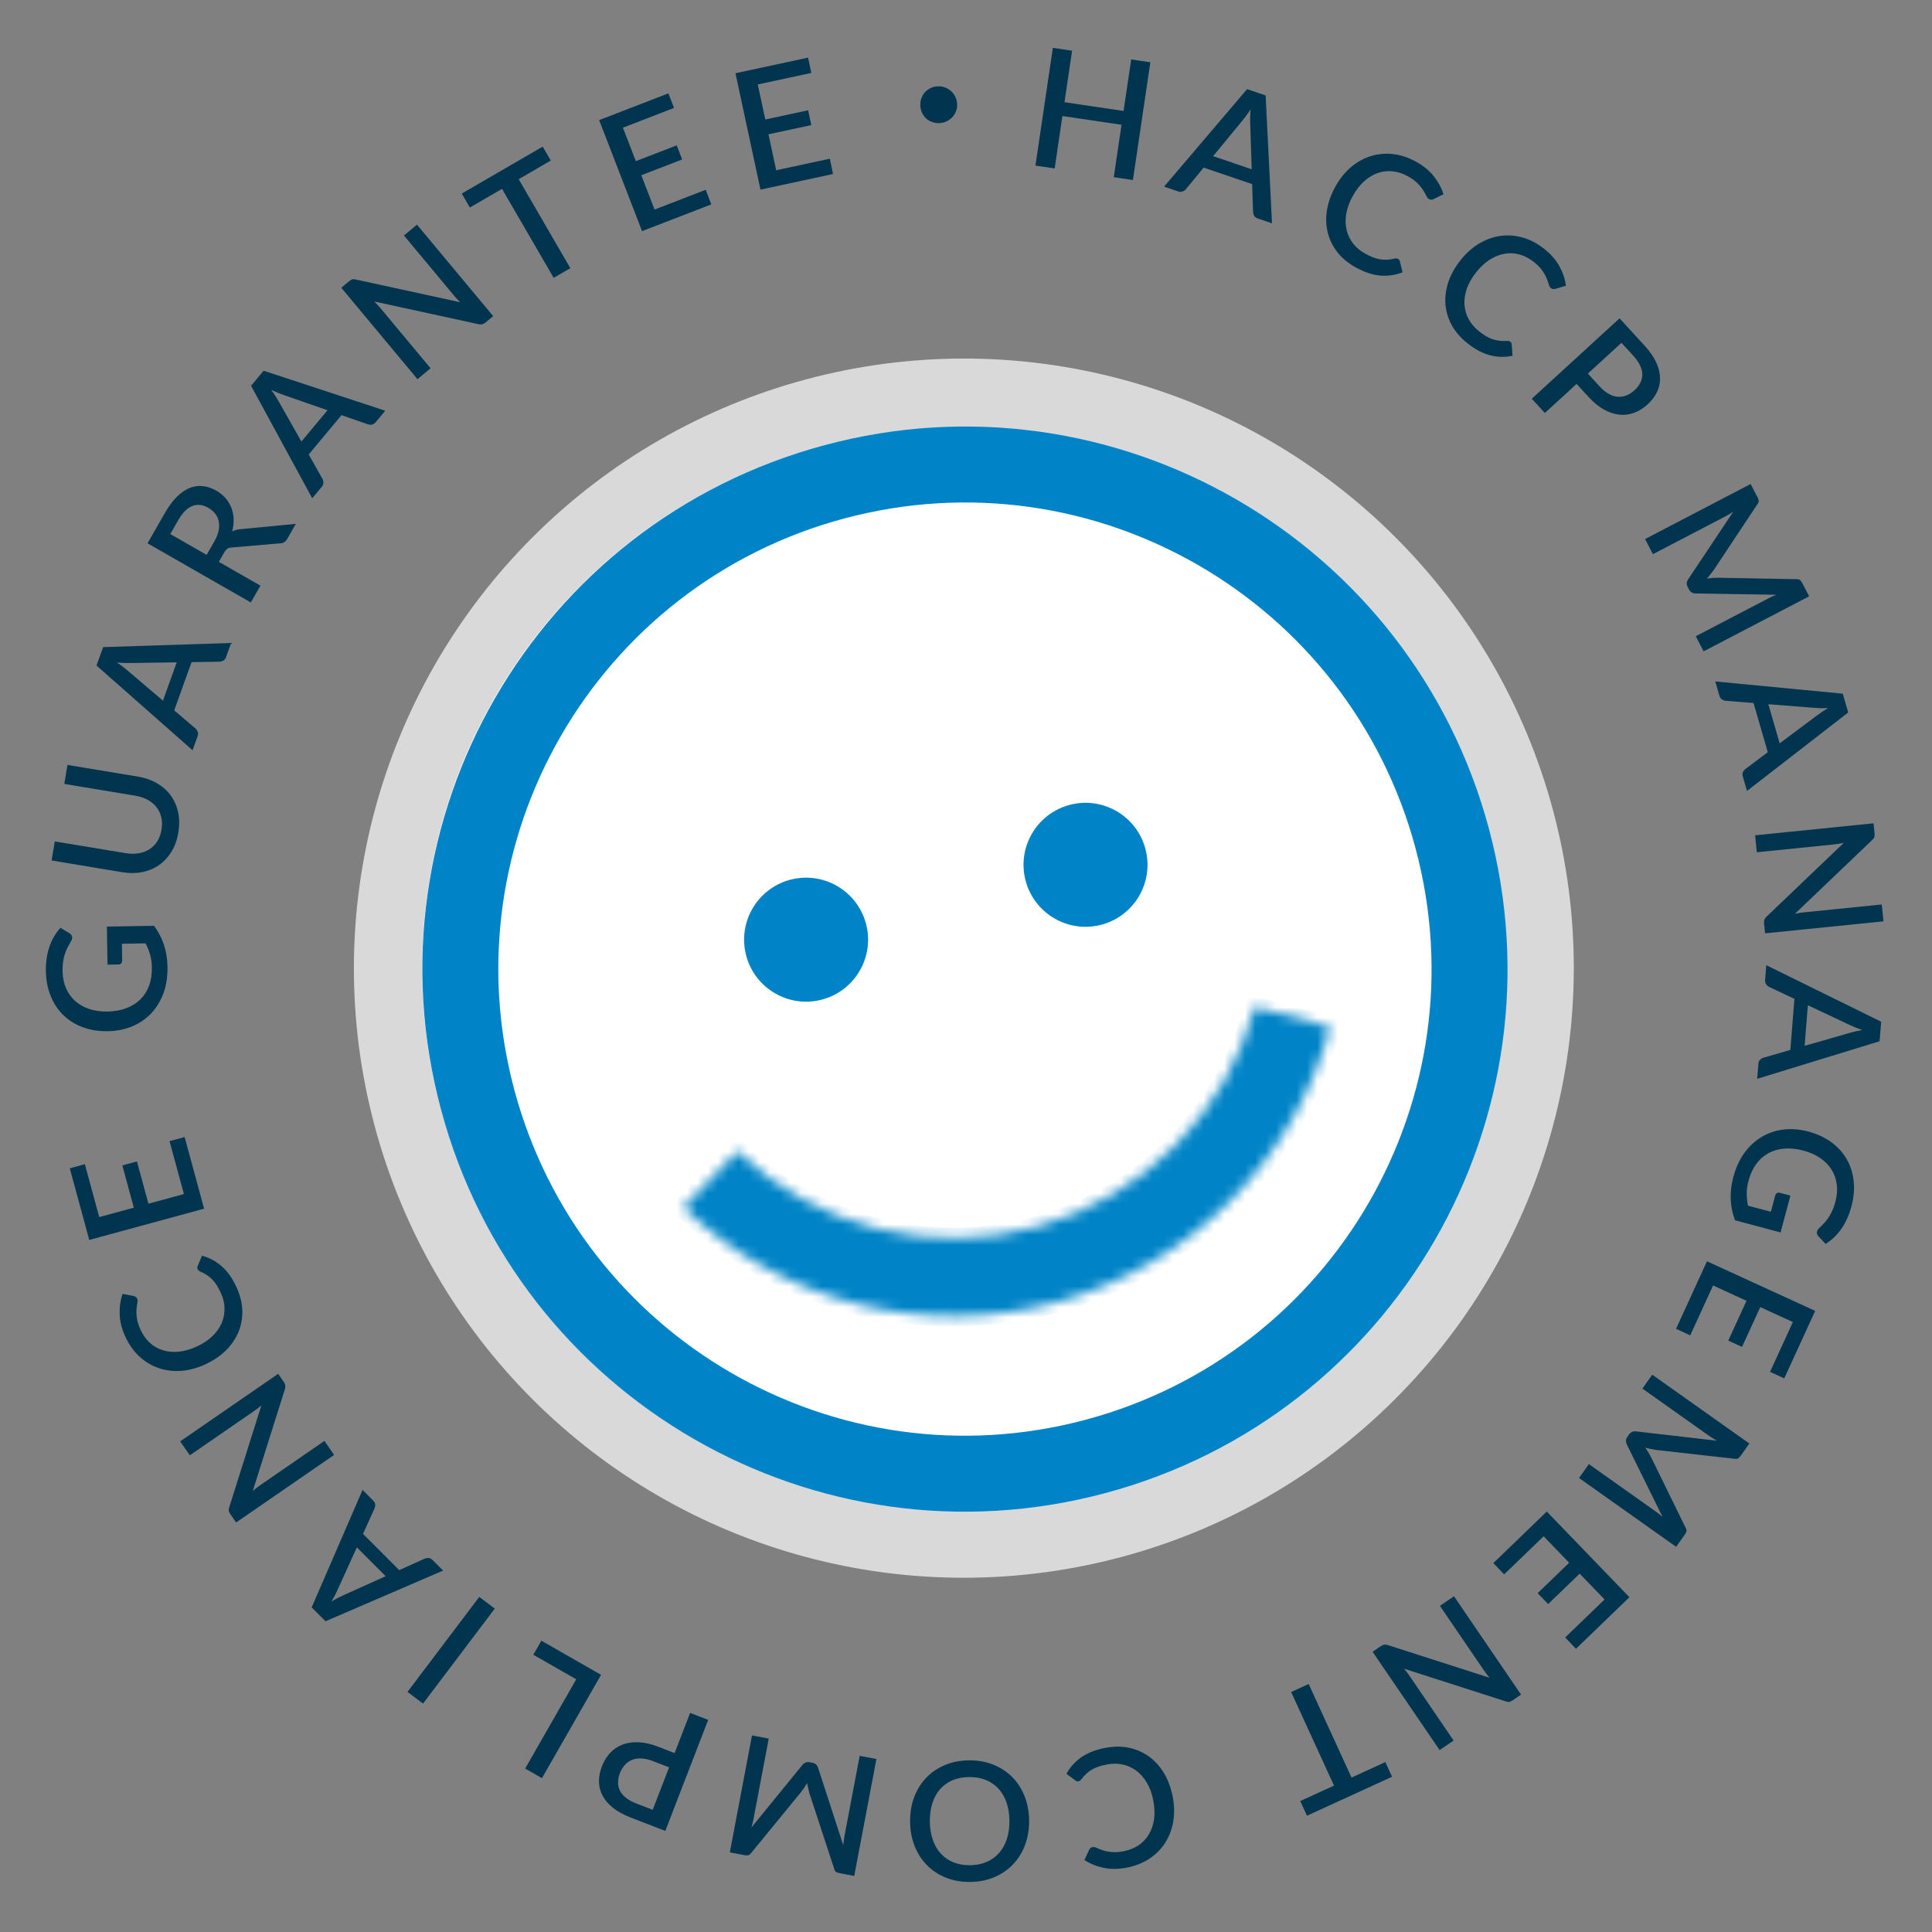 <?xml version="1.0" encoding="UTF-8"?> <svg xmlns="http://www.w3.org/2000/svg" width="187" height="187" viewBox="0 0 187 187" fill="none"><rect x="0" y="0" width="187" height="187" fill="#808080" stroke="none"/><path d="M80.321 15.363L80.631 16.843L73.607 18.352L71.188 7.089L78.211 5.58L78.529 7.058L73.343 8.172L74.073 11.567L78.218 10.676L78.525 12.108L74.38 12.998L75.128 16.479L80.321 15.363Z" fill="#00344F"></path><path d="M68.309 18.369L68.846 19.782L62.145 22.371L57.993 11.625L64.694 9.036L65.239 10.446L60.292 12.358L61.543 15.597L65.498 14.069L66.026 15.434L62.071 16.962L63.354 20.283L68.309 18.369Z" fill="#00344F"></path><path d="M53.311 15.54L50.204 17.343L55.203 25.957L53.591 26.893L48.592 18.278L45.478 20.085L44.695 18.735L52.528 14.191L53.311 15.54Z" fill="#00344F"></path><path d="M40.36 21.746L47.735 30.596L47.004 31.205C46.893 31.297 46.783 31.358 46.675 31.386C46.563 31.41 46.434 31.405 46.29 31.373L36.225 29.18C36.336 29.289 36.443 29.401 36.547 29.516C36.65 29.624 36.743 29.727 36.825 29.826L41.675 35.646L40.409 36.701L33.034 27.851L33.784 27.226C33.845 27.175 33.9 27.136 33.948 27.11C33.996 27.077 34.046 27.053 34.096 27.038C34.147 27.024 34.202 27.02 34.262 27.025C34.322 27.031 34.391 27.043 34.469 27.061L44.545 29.255C44.427 29.138 44.313 29.022 44.202 28.906C44.096 28.786 43.998 28.673 43.909 28.567L39.1 22.796L40.36 21.746Z" fill="#00344F"></path><path d="M31.7 39.709L27.453 38.23C27.122 38.12 26.721 37.955 26.25 37.736C26.405 37.942 26.542 38.14 26.662 38.33C26.777 38.516 26.877 38.683 26.963 38.831L29.173 42.737L31.7 39.709ZM37.287 39.754L36.36 40.866C36.254 40.993 36.138 41.07 36.011 41.096C35.881 41.12 35.752 41.112 35.623 41.075L33.055 40.182L29.878 43.991L31.216 46.358C31.271 46.459 31.299 46.58 31.3 46.72C31.302 46.86 31.251 46.991 31.148 47.114L30.221 48.226L24.3 37.339L25.515 35.883L37.287 39.754Z" fill="#00344F"></path><path d="M20.732 52.428C20.944 52.058 21.086 51.709 21.157 51.381C21.224 51.05 21.229 50.746 21.173 50.468C21.117 50.19 21.004 49.941 20.835 49.722C20.662 49.499 20.438 49.31 20.165 49.153C19.619 48.84 19.099 48.782 18.605 48.979C18.112 49.176 17.655 49.639 17.237 50.371L16.481 51.69L20.001 53.706L20.732 52.428ZM28.634 50.704L27.803 52.155C27.639 52.442 27.409 52.587 27.112 52.589L22.41 52.993C22.249 53.005 22.116 53.043 22.012 53.106C21.909 53.17 21.804 53.294 21.698 53.479L21.181 54.382L25.207 56.688L24.276 58.312L14.28 52.586L15.966 49.643C16.343 48.986 16.733 48.46 17.138 48.065C17.545 47.665 17.961 47.384 18.386 47.221C18.806 47.056 19.231 47.002 19.66 47.057C20.092 47.108 20.521 47.255 20.947 47.499C21.294 47.698 21.587 47.937 21.827 48.215C22.07 48.489 22.256 48.796 22.388 49.136C22.522 49.471 22.597 49.833 22.613 50.224C22.629 50.614 22.583 51.021 22.476 51.445C22.71 51.315 22.977 51.24 23.277 51.221L28.634 50.704Z" fill="#00344F"></path><path d="M17.106 64.108L12.61 64.175C12.26 64.185 11.827 64.168 11.31 64.124C11.526 64.264 11.723 64.403 11.9 64.54C12.073 64.676 12.224 64.798 12.355 64.907L15.771 67.819L17.106 64.108ZM22.37 62.235L21.88 63.598C21.824 63.753 21.741 63.865 21.632 63.933C21.517 64 21.393 64.037 21.26 64.046L18.541 64.089L16.862 68.756L18.931 70.52C19.017 70.596 19.085 70.7 19.134 70.831C19.183 70.962 19.181 71.103 19.127 71.254L18.637 72.616L9.342 64.419L9.984 62.635L22.37 62.235Z" fill="#00344F"></path><path d="M15.636 80.3C15.708 79.863 15.699 79.462 15.609 79.095C15.519 78.723 15.362 78.397 15.138 78.117C14.915 77.831 14.63 77.595 14.283 77.407C13.93 77.219 13.528 77.088 13.075 77.013L6.225 75.876L6.53 74.038L13.38 75.174C14.048 75.284 14.649 75.495 15.181 75.805C15.714 76.109 16.156 76.496 16.505 76.965C16.849 77.433 17.092 77.973 17.234 78.586C17.371 79.193 17.38 79.854 17.262 80.569C17.143 81.285 16.921 81.91 16.594 82.445C16.263 82.974 15.859 83.405 15.382 83.737C14.9 84.067 14.357 84.294 13.753 84.415C13.15 84.531 12.514 84.534 11.846 84.423L4.996 83.287L5.302 81.441L12.145 82.575C12.597 82.65 13.021 82.656 13.415 82.591C13.804 82.526 14.153 82.397 14.46 82.205C14.763 82.012 15.016 81.757 15.22 81.439C15.425 81.116 15.563 80.736 15.636 80.3Z" fill="#00344F"></path><path d="M10.347 89.683L14.906 89.607C15.752 90.74 16.187 92.066 16.212 93.586C16.228 94.519 16.098 95.367 15.822 96.129C15.542 96.886 15.147 97.535 14.639 98.077C14.125 98.619 13.51 99.04 12.795 99.34C12.08 99.639 11.291 99.796 10.427 99.811C9.557 99.825 8.761 99.7 8.036 99.434C7.306 99.169 6.678 98.782 6.153 98.273C5.622 97.765 5.209 97.147 4.914 96.421C4.614 95.696 4.456 94.877 4.441 93.965C4.433 93.501 4.464 93.071 4.532 92.675C4.595 92.274 4.687 91.902 4.809 91.559C4.932 91.215 5.081 90.898 5.258 90.607C5.434 90.316 5.632 90.049 5.852 89.805L6.717 90.327C6.852 90.41 6.936 90.518 6.971 90.651C7.005 90.783 6.975 90.928 6.882 91.084C6.794 91.24 6.7 91.407 6.602 91.585C6.504 91.757 6.413 91.956 6.332 92.181C6.245 92.407 6.177 92.667 6.129 92.961C6.075 93.255 6.051 93.602 6.058 94.002C6.068 94.61 6.178 95.158 6.389 95.645C6.595 96.127 6.887 96.538 7.266 96.879C7.639 97.219 8.092 97.478 8.623 97.656C9.154 97.834 9.745 97.918 10.395 97.907C11.083 97.896 11.697 97.787 12.238 97.58C12.773 97.374 13.227 97.087 13.6 96.718C13.967 96.349 14.245 95.907 14.434 95.392C14.623 94.871 14.712 94.294 14.701 93.659C14.694 93.184 14.636 92.764 14.529 92.398C14.421 92.026 14.274 91.663 14.086 91.309L11.799 91.347L11.825 92.955C11.827 93.077 11.797 93.174 11.734 93.244C11.666 93.315 11.579 93.351 11.472 93.353L10.408 93.37L10.347 89.683Z" fill="#00344F"></path><path d="M16.409 110.448L17.87 110.058L19.755 116.991L8.639 120.014L6.754 113.082L8.213 112.685L9.604 117.803L12.955 116.892L11.842 112.8L13.255 112.416L14.367 116.508L17.803 115.573L16.409 110.448Z" fill="#00344F"></path><path d="M19.128 122.843C19.086 122.751 19.086 122.654 19.128 122.553L19.553 121.541C20.263 121.732 20.9 122.075 21.465 122.567C22.025 123.061 22.503 123.741 22.897 124.604C23.247 125.37 23.433 126.124 23.455 126.865C23.47 127.603 23.342 128.297 23.07 128.949C22.795 129.603 22.384 130.198 21.837 130.735C21.289 131.267 20.622 131.713 19.836 132.072C19.05 132.431 18.273 132.636 17.505 132.688C16.73 132.737 16.004 132.644 15.328 132.408C14.644 132.169 14.027 131.794 13.477 131.283C12.925 130.767 12.474 130.129 12.126 129.367C11.781 128.61 11.6 127.887 11.583 127.197C11.56 126.504 11.654 125.851 11.867 125.238L12.916 125.435C12.987 125.45 13.054 125.475 13.117 125.511C13.18 125.546 13.233 125.61 13.275 125.702C13.319 125.799 13.327 125.931 13.297 126.097C13.26 126.26 13.233 126.463 13.215 126.706C13.19 126.946 13.2 127.232 13.246 127.563C13.284 127.891 13.402 128.271 13.6 128.703C13.828 129.202 14.125 129.621 14.49 129.958C14.855 130.296 15.274 130.538 15.746 130.686C16.218 130.834 16.733 130.883 17.291 130.833C17.847 130.779 18.43 130.612 19.041 130.333C19.657 130.051 20.168 129.712 20.573 129.316C20.974 128.922 21.271 128.496 21.466 128.037C21.657 127.581 21.745 127.107 21.731 126.614C21.717 126.122 21.602 125.639 21.385 125.163C21.252 124.872 21.119 124.619 20.985 124.405C20.845 124.187 20.696 123.997 20.54 123.834C20.378 123.673 20.206 123.532 20.021 123.411C19.835 123.285 19.625 123.173 19.392 123.074C19.261 123.017 19.173 122.94 19.128 122.843Z" fill="#00344F"></path><path d="M17.441 139.511L26.925 132.973L27.465 133.756C27.547 133.875 27.597 133.99 27.615 134.1C27.629 134.214 27.613 134.341 27.568 134.483L24.468 144.306C24.586 144.205 24.707 144.108 24.832 144.016C24.948 143.923 25.06 143.84 25.165 143.767L31.402 139.467L32.338 140.824L22.853 147.362L22.299 146.559C22.254 146.493 22.221 146.435 22.199 146.385C22.17 146.334 22.151 146.282 22.141 146.231C22.131 146.179 22.132 146.124 22.143 146.064C22.154 146.005 22.172 145.937 22.198 145.861L25.3 136.027C25.172 136.134 25.046 136.237 24.921 136.337C24.792 136.432 24.67 136.519 24.556 136.598L18.372 140.862L17.441 139.511Z" fill="#00344F"></path><path d="M34.54 149.77L32.68 153.864C32.541 154.185 32.34 154.569 32.08 155.018C32.298 154.882 32.508 154.763 32.708 154.662C32.904 154.564 33.08 154.479 33.234 154.408L37.326 152.562L34.54 149.77ZM35.093 144.21L36.116 145.235C36.233 145.352 36.299 145.475 36.314 145.603C36.325 145.735 36.306 145.863 36.257 145.988L35.135 148.464L38.639 151.975L41.117 150.857C41.223 150.812 41.346 150.795 41.485 150.806C41.625 150.818 41.751 150.88 41.864 150.993L42.887 152.018L31.507 156.923L30.167 155.582L35.093 144.21Z" fill="#00344F"></path><path d="M46.389 154.566L47.889 155.7L40.944 164.891L39.444 163.758L46.389 154.566Z" fill="#00344F"></path><path d="M51.621 160.165L52.4 158.804L58.177 162.109L52.457 172.108L50.832 171.179L55.774 162.54L51.621 160.165Z" fill="#00344F"></path><path d="M63.167 170.447C62.779 170.297 62.419 170.215 62.087 170.201C61.75 170.186 61.45 170.23 61.187 170.334C60.916 170.441 60.682 170.605 60.482 170.825C60.283 171.046 60.122 171.315 59.999 171.633C59.878 171.947 59.819 172.247 59.823 172.534C59.821 172.82 59.884 173.087 60.011 173.336C60.137 173.585 60.333 173.812 60.597 174.017C60.854 174.225 61.181 174.405 61.579 174.559L63.176 175.175L64.764 171.063L63.167 170.447ZM61.052 175.925C60.351 175.654 59.775 175.337 59.326 174.975C58.872 174.612 58.536 174.216 58.318 173.789C58.093 173.365 57.979 172.912 57.976 172.431C57.971 171.954 58.066 171.465 58.26 170.962C58.458 170.45 58.726 170.013 59.066 169.652C59.403 169.297 59.803 169.031 60.265 168.855C60.726 168.684 61.246 168.61 61.826 168.634C62.398 168.661 63.023 168.805 63.7 169.066L65.297 169.683L66.798 165.794L68.544 166.468L64.396 177.215L61.052 175.925Z" fill="#00344F"></path><path d="M70.641 179.291L72.788 167.973L74.407 168.28L72.936 176.038C72.912 176.163 72.883 176.299 72.85 176.445C72.811 176.595 72.769 176.744 72.725 176.893L77.638 170.863C77.832 170.612 78.076 170.514 78.369 170.57L78.629 170.619C78.927 170.676 79.119 170.856 79.202 171.16L81.619 178.596C81.632 178.441 81.651 178.287 81.674 178.134C81.692 177.98 81.714 177.838 81.739 177.707L83.21 169.949L84.829 170.256L82.683 181.574L81.307 181.313C81.145 181.283 81.022 181.243 80.939 181.195C80.855 181.152 80.79 181.05 80.745 180.889L78.361 173.622C78.311 173.455 78.267 173.284 78.23 173.109C78.186 172.937 78.152 172.763 78.126 172.584C78.031 172.74 77.934 172.892 77.836 173.042C77.73 173.196 77.624 173.341 77.517 173.478L72.696 179.363C72.595 179.496 72.497 179.567 72.403 179.576C72.308 179.591 72.179 179.583 72.017 179.552L70.641 179.291Z" fill="#00344F"></path><path d="M88.088 176.331C88.078 175.478 88.208 174.69 88.477 173.967C88.746 173.244 89.131 172.618 89.632 172.09C90.127 171.567 90.728 171.154 91.434 170.853C92.134 170.552 92.917 170.396 93.781 170.386C94.639 170.377 95.425 170.514 96.137 170.8C96.845 171.085 97.455 171.483 97.967 171.995C98.48 172.512 98.879 173.129 99.164 173.845C99.45 174.562 99.597 175.347 99.607 176.2C99.617 177.054 99.487 177.842 99.218 178.565C98.949 179.288 98.564 179.914 98.063 180.442C97.562 180.971 96.962 181.386 96.261 181.687C95.555 181.988 94.773 182.144 93.914 182.154C93.05 182.163 92.265 182.026 91.558 181.74C90.845 181.455 90.235 181.054 89.728 180.537C89.215 180.02 88.816 179.403 88.531 178.687C88.245 177.97 88.097 177.185 88.088 176.331ZM90 176.31C90.007 176.971 90.105 177.565 90.292 178.09C90.474 178.616 90.735 179.062 91.075 179.426C91.41 179.79 91.816 180.068 92.293 180.26C92.77 180.452 93.304 180.544 93.896 180.538C94.483 180.531 95.012 180.426 95.485 180.224C95.957 180.021 96.359 179.734 96.691 179.362C97.023 178.99 97.276 178.539 97.451 178.009C97.627 177.479 97.711 176.883 97.703 176.222C97.696 175.555 97.598 174.959 97.411 174.433C97.224 173.907 96.96 173.462 96.62 173.098C96.279 172.739 95.871 172.464 95.394 172.272C94.917 172.086 94.386 171.996 93.799 172.002C93.207 172.009 92.675 172.111 92.202 172.308C91.73 172.511 91.331 172.796 91.004 173.162C90.672 173.534 90.421 173.985 90.251 174.515C90.076 175.045 89.992 175.643 90 176.31Z" fill="#00344F"></path><path d="M104.383 172.412C104.283 172.431 104.189 172.408 104.101 172.343L103.22 171.687C103.577 171.045 104.062 170.508 104.675 170.078C105.29 169.653 106.063 169.352 106.996 169.176C107.824 169.02 108.601 169.02 109.325 169.177C110.045 169.34 110.688 169.631 111.256 170.05C111.825 170.475 112.304 171.017 112.694 171.676C113.079 172.336 113.352 173.09 113.512 173.94C113.672 174.789 113.685 175.592 113.551 176.35C113.413 177.114 113.148 177.796 112.756 178.397C112.361 179.003 111.849 179.512 111.221 179.924C110.588 180.336 109.859 180.62 109.037 180.775C108.219 180.929 107.473 180.931 106.799 180.782C106.121 180.638 105.51 180.39 104.965 180.037L105.409 179.065C105.44 179 105.481 178.941 105.53 178.888C105.58 178.835 105.655 178.799 105.754 178.781C105.859 178.761 105.989 178.785 106.143 178.854C106.292 178.929 106.483 179.004 106.714 179.08C106.942 179.162 107.221 179.22 107.553 179.255C107.881 179.297 108.279 179.273 108.745 179.185C109.285 179.084 109.762 178.896 110.178 178.622C110.593 178.349 110.929 178 111.185 177.577C111.442 177.155 111.613 176.666 111.699 176.113C111.779 175.561 111.757 174.954 111.633 174.294C111.507 173.628 111.301 173.051 111.013 172.563C110.727 172.079 110.384 171.688 109.986 171.389C109.589 171.094 109.149 170.895 108.668 170.79C108.187 170.686 107.69 170.682 107.176 170.779C106.862 170.838 106.584 170.906 106.344 170.984C106.099 171.068 105.879 171.167 105.683 171.28C105.489 171.398 105.31 171.532 105.149 171.682C104.982 171.833 104.822 172.009 104.67 172.212C104.583 172.326 104.488 172.393 104.383 172.412Z" fill="#00344F"></path><path d="M125.855 174.325L129.12 172.829L124.973 163.773L126.668 162.997L130.815 172.053L134.088 170.554L134.738 171.973L126.504 175.743L125.855 174.325Z" fill="#00344F"></path><path d="M139.343 169.393L132.853 159.875L133.64 159.338C133.759 159.257 133.874 159.208 133.985 159.19C134.098 159.177 134.226 159.194 134.367 159.24L144.174 162.391C144.074 162.272 143.978 162.15 143.886 162.025C143.793 161.908 143.711 161.796 143.639 161.69L139.371 155.431L140.732 154.503L147.222 164.021L146.416 164.571C146.349 164.616 146.291 164.649 146.241 164.67C146.19 164.699 146.138 164.718 146.087 164.727C146.035 164.737 145.979 164.736 145.92 164.724C145.861 164.713 145.793 164.695 145.718 164.669L135.899 161.516C136.006 161.643 136.108 161.77 136.207 161.897C136.302 162.026 136.388 162.148 136.466 162.262L140.698 168.469L139.343 169.393Z" fill="#00344F"></path><path d="M145.587 152.386L144.543 151.292L149.714 146.305L157.712 154.596L152.541 159.584L151.492 158.495L155.309 154.813L152.899 152.314L149.847 155.258L148.83 154.204L151.882 151.26L149.411 148.698L145.587 152.386Z" fill="#00344F"></path><path d="M162.235 149.718L152.836 143.057L153.789 141.713L160.231 146.278C160.335 146.352 160.447 146.435 160.566 146.525C160.686 146.624 160.804 146.724 160.921 146.826L157.482 139.849C157.335 139.568 157.348 139.306 157.52 139.062L157.673 138.847C157.849 138.599 158.092 138.5 158.403 138.55L166.171 139.447C166.035 139.371 165.903 139.29 165.773 139.205C165.641 139.124 165.521 139.045 165.412 138.968L158.97 134.402L159.923 133.058L169.321 139.719L168.512 140.861C168.416 140.996 168.329 141.091 168.251 141.147C168.177 141.205 168.057 141.222 167.892 141.196L160.292 140.34C160.119 140.316 159.946 140.284 159.771 140.245C159.597 140.214 159.423 140.173 159.25 140.122C159.352 140.273 159.451 140.424 159.546 140.576C159.642 140.736 159.73 140.893 159.81 141.048L163.155 147.88C163.234 148.027 163.258 148.146 163.227 148.235C163.201 148.328 163.14 148.441 163.044 148.576L162.235 149.718Z" fill="#00344F"></path><path d="M163.598 129.251L162.227 128.614L165.22 122.083L175.692 126.882L172.7 133.413L171.325 132.783L173.535 127.962L170.378 126.515L168.612 130.37L167.281 129.76L169.047 125.905L165.811 124.422L163.598 129.251Z" fill="#00344F"></path><path d="M172.344 119.288L167.938 118.113C167.434 116.792 167.379 115.397 167.771 113.928C168.011 113.027 168.368 112.247 168.842 111.589C169.319 110.938 169.876 110.422 170.514 110.04C171.156 109.66 171.862 109.423 172.632 109.33C173.402 109.238 174.204 109.303 175.039 109.525C175.879 109.749 176.611 110.088 177.235 110.542C177.865 110.997 178.363 111.541 178.729 112.174C179.101 112.809 179.329 113.515 179.414 114.294C179.504 115.074 179.431 115.905 179.196 116.786C179.076 117.235 178.93 117.64 178.756 118.002C178.586 118.37 178.395 118.703 178.183 119C177.972 119.297 177.741 119.561 177.492 119.792C177.242 120.024 176.978 120.227 176.7 120.401L176.011 119.662C175.904 119.546 175.853 119.419 175.856 119.282C175.859 119.144 175.927 119.014 176.06 118.889C176.188 118.763 176.323 118.628 176.466 118.484C176.608 118.345 176.749 118.178 176.889 117.984C177.035 117.791 177.171 117.56 177.298 117.29C177.43 117.022 177.548 116.694 177.651 116.308C177.808 115.72 177.852 115.163 177.782 114.637C177.717 114.117 177.548 113.642 177.277 113.211C177.011 112.781 176.647 112.408 176.185 112.091C175.723 111.775 175.177 111.533 174.548 111.365C173.884 111.188 173.263 111.124 172.687 111.175C172.115 111.226 171.6 111.379 171.141 111.631C170.686 111.886 170.298 112.235 169.975 112.678C169.651 113.127 169.407 113.659 169.244 114.272C169.122 114.73 169.062 115.151 169.065 115.532C169.067 115.919 169.109 116.309 169.192 116.701L171.403 117.29L171.817 115.737C171.849 115.618 171.905 115.534 171.984 115.483C172.069 115.434 172.163 115.423 172.266 115.451L173.294 115.725L172.344 119.288Z" fill="#00344F"></path><path d="M174.669 101.229L178.99 99.986C179.325 99.884 179.747 99.787 180.257 99.694C180.012 99.616 179.786 99.533 179.579 99.447C179.377 99.362 179.199 99.283 179.044 99.212L174.984 97.298L174.669 101.229ZM170.08 104.418L170.196 102.974C170.209 102.809 170.259 102.68 170.347 102.585C170.44 102.491 170.55 102.422 170.677 102.379L173.289 101.625L173.685 96.68L171.225 95.521C171.123 95.469 171.03 95.387 170.948 95.274C170.866 95.16 170.832 95.024 170.845 94.864L170.96 93.421L182.079 98.893L181.928 100.783L170.08 104.418Z" fill="#00344F"></path><path d="M182.302 89.176L170.841 90.338L170.745 89.391C170.73 89.248 170.742 89.123 170.779 89.017C170.822 88.911 170.897 88.807 171.005 88.705L178.453 81.59C178.301 81.621 178.148 81.647 177.995 81.668C177.847 81.694 177.71 81.713 177.582 81.726L170.045 82.49L169.879 80.851L181.34 79.689L181.438 80.66C181.447 80.739 181.448 80.806 181.443 80.86C181.443 80.919 181.435 80.974 181.419 81.023C181.403 81.073 181.375 81.122 181.337 81.168C181.299 81.215 181.251 81.266 181.192 81.32L173.736 88.444C173.899 88.412 174.06 88.382 174.218 88.355C174.377 88.334 174.525 88.316 174.663 88.302L182.137 87.544L182.302 89.176Z" fill="#00344F"></path><path d="M172.257 71.949L175.858 69.257C176.135 69.043 176.496 68.803 176.94 68.535C176.683 68.549 176.443 68.552 176.218 68.545C175.999 68.536 175.805 68.526 175.635 68.514L171.16 68.161L172.257 71.949ZM169.094 76.555L168.691 75.164C168.645 75.005 168.646 74.866 168.695 74.747C168.748 74.626 168.827 74.522 168.93 74.437L171.106 72.807L169.726 68.043L167.016 67.829C166.901 67.817 166.786 67.773 166.669 67.696C166.552 67.618 166.472 67.503 166.427 67.349L166.024 65.959L178.36 67.141L178.888 68.962L169.094 76.555Z" fill="#00344F"></path><path d="M175.11 57.717L164.896 63.043L164.134 61.582L171.135 57.931C171.249 57.872 171.373 57.81 171.508 57.746C171.65 57.684 171.793 57.624 171.938 57.567L164.16 57.445C163.843 57.448 163.615 57.317 163.477 57.052L163.355 56.818C163.214 56.549 163.237 56.287 163.424 56.033L167.764 49.529C167.635 49.615 167.502 49.696 167.368 49.772C167.236 49.853 167.11 49.925 166.992 49.986L159.991 53.637L159.229 52.176L169.443 46.849L170.091 48.091C170.167 48.237 170.212 48.358 170.226 48.453C170.244 48.546 170.204 48.66 170.106 48.795L165.878 55.169C165.778 55.311 165.671 55.451 165.556 55.589C165.449 55.73 165.333 55.865 165.209 55.996C165.39 55.974 165.57 55.955 165.748 55.94C165.934 55.928 166.114 55.921 166.288 55.92L173.894 56.059C174.061 56.056 174.177 56.089 174.243 56.157C174.313 56.222 174.387 56.329 174.463 56.475L175.11 57.717Z" fill="#00344F"></path><path d="M154.848 37.421C155.129 37.728 155.415 37.961 155.707 38.121C156.002 38.285 156.29 38.379 156.572 38.402C156.862 38.426 157.145 38.384 157.421 38.275C157.698 38.167 157.962 37.997 158.214 37.766C158.461 37.539 158.647 37.297 158.772 37.038C158.9 36.783 158.963 36.516 158.96 36.236C158.957 35.957 158.883 35.667 158.738 35.366C158.6 35.065 158.387 34.758 158.098 34.443L156.942 33.181L153.692 36.159L154.848 37.421ZM159.178 33.454C159.686 34.009 160.061 34.548 160.302 35.072C160.547 35.6 160.672 36.103 160.677 36.583C160.69 37.063 160.591 37.519 160.38 37.952C160.172 38.38 159.87 38.777 159.473 39.141C159.068 39.512 158.633 39.783 158.169 39.956C157.708 40.124 157.232 40.185 156.74 40.137C156.251 40.085 155.753 39.92 155.244 39.641C154.743 39.362 154.247 38.956 153.757 38.421L152.601 37.159L149.527 39.974L148.263 38.594L156.757 30.812L159.178 33.454Z" fill="#00344F"></path><path d="M146.186 33.082C146.265 33.145 146.309 33.231 146.318 33.34L146.397 34.436C145.678 34.586 144.955 34.57 144.228 34.387C143.505 34.2 142.772 33.811 142.029 33.22C141.369 32.696 140.862 32.108 140.507 31.458C140.159 30.807 139.959 30.129 139.905 29.425C139.855 28.718 139.951 28.001 140.195 27.274C140.443 26.552 140.835 25.852 141.373 25.176C141.911 24.5 142.51 23.964 143.171 23.57C143.84 23.175 144.529 22.929 145.24 22.833C145.957 22.736 146.677 22.791 147.399 22.997C148.125 23.206 148.816 23.572 149.471 24.093C150.122 24.611 150.612 25.174 150.939 25.782C151.274 26.389 151.486 27.014 151.574 27.656L150.549 27.956C150.479 27.975 150.408 27.983 150.336 27.98C150.263 27.977 150.187 27.944 150.108 27.881C150.025 27.814 149.958 27.7 149.91 27.539C149.868 27.377 149.801 27.183 149.707 26.958C149.62 26.733 149.482 26.483 149.291 26.209C149.108 25.933 148.831 25.648 148.459 25.353C148.029 25.011 147.575 24.772 147.096 24.637C146.618 24.502 146.135 24.475 145.647 24.558C145.159 24.64 144.678 24.829 144.203 25.126C143.732 25.427 143.288 25.84 142.87 26.366C142.448 26.896 142.146 27.43 141.965 27.966C141.786 28.499 141.714 29.014 141.748 29.511C141.785 30.004 141.922 30.467 142.157 30.899C142.392 31.332 142.714 31.711 143.123 32.036C143.374 32.235 143.607 32.4 143.823 32.531C144.047 32.661 144.265 32.764 144.479 32.838C144.696 32.908 144.914 32.956 145.133 32.98C145.356 33.008 145.594 33.013 145.846 32.995C145.989 32.987 146.103 33.015 146.186 33.082Z" fill="#00344F"></path><path d="M135.32 25.058C135.409 25.107 135.467 25.184 135.494 25.29L135.756 26.357C135.073 26.626 134.357 26.732 133.61 26.674C132.865 26.611 132.077 26.351 131.245 25.894C130.507 25.488 129.908 24.994 129.448 24.413C128.996 23.829 128.685 23.195 128.513 22.511C128.345 21.822 128.319 21.098 128.437 20.342C128.56 19.587 128.829 18.832 129.246 18.075C129.662 17.317 130.163 16.689 130.748 16.189C131.34 15.687 131.979 15.329 132.663 15.115C133.354 14.899 134.072 14.831 134.819 14.913C135.57 14.997 136.312 15.241 137.046 15.645C137.775 16.046 138.352 16.518 138.777 17.062C139.209 17.604 139.523 18.185 139.718 18.803L138.758 19.271C138.693 19.301 138.624 19.321 138.552 19.331C138.48 19.34 138.4 19.32 138.311 19.271C138.217 19.22 138.133 19.118 138.058 18.967C137.99 18.814 137.891 18.635 137.76 18.43C137.637 18.222 137.458 17.999 137.224 17.76C136.997 17.52 136.676 17.285 136.26 17.057C135.779 16.792 135.291 16.633 134.796 16.581C134.302 16.528 133.821 16.583 133.354 16.746C132.887 16.909 132.445 17.177 132.027 17.55C131.613 17.925 131.245 18.407 130.921 18.996C130.595 19.589 130.387 20.166 130.298 20.726C130.212 21.281 130.227 21.801 130.345 22.285C130.464 22.765 130.676 23.198 130.981 23.585C131.286 23.971 131.667 24.291 132.125 24.543C132.406 24.697 132.663 24.82 132.898 24.913C133.141 25.004 133.373 25.068 133.596 25.105C133.822 25.138 134.044 25.148 134.265 25.135C134.489 25.125 134.725 25.09 134.97 25.03C135.11 24.997 135.227 25.007 135.32 25.058Z" fill="#00344F"></path><path d="M121.153 16.385L121.008 11.891C120.991 11.542 121.001 11.108 121.036 10.591C120.9 10.809 120.764 11.008 120.63 11.188C120.498 11.362 120.378 11.516 120.271 11.649L117.419 15.115L121.153 16.385ZM123.117 21.616L121.746 21.15C121.59 21.096 121.476 21.016 121.406 20.907C121.338 20.794 121.298 20.67 121.287 20.537L121.197 17.82L116.501 16.223L114.773 18.322C114.699 18.409 114.596 18.479 114.466 18.53C114.336 18.582 114.195 18.582 114.043 18.53L112.673 18.064L120.706 8.628L122.501 9.238L123.117 21.616Z" fill="#00344F"></path><path d="M111.342 6.028L109.655 17.424L107.803 17.15L108.554 12.077L102.832 11.23L102.082 16.303L100.222 16.028L101.908 4.632L103.768 4.907L103.03 9.893L108.752 10.74L109.49 5.754L111.342 6.028Z" fill="#00344F"></path><path d="M89.088 10.324C89.063 10.078 89.081 9.845 89.144 9.624C89.214 9.394 89.317 9.191 89.453 9.014C89.598 8.836 89.771 8.689 89.974 8.574C90.185 8.458 90.414 8.387 90.66 8.361C90.907 8.335 91.141 8.358 91.364 8.429C91.594 8.499 91.799 8.607 91.977 8.751C92.156 8.895 92.303 9.073 92.42 9.283C92.535 9.485 92.606 9.709 92.632 9.955C92.659 10.21 92.637 10.447 92.566 10.669C92.494 10.891 92.386 11.091 92.242 11.268C92.097 11.446 91.919 11.589 91.707 11.697C91.504 11.812 91.28 11.883 91.033 11.908C90.787 11.934 90.548 11.912 90.318 11.841C90.096 11.779 89.896 11.675 89.718 11.531C89.548 11.386 89.405 11.212 89.29 11.01C89.182 10.807 89.115 10.579 89.088 10.324Z" fill="#00344F"></path><ellipse cx="93.292" cy="93.709" rx="59.039" ry="59" transform="rotate(-15 93.292 93.709)" fill="#D9D9D9"></ellipse><ellipse cx="93.238" cy="93.712" rx="52.378" ry="52.378" transform="rotate(-15 93.238 93.712)" fill="white"></ellipse><path d="M144.114 80.212C151.619 108.221 134.997 137.012 106.987 144.517C78.978 152.022 50.187 135.4 42.682 107.39C35.177 79.381 51.799 50.59 79.809 43.085C107.818 35.58 136.609 52.202 144.114 80.212ZM49.782 105.488C56.237 129.576 80.996 143.871 105.085 137.417C129.173 130.962 143.468 106.202 137.013 82.114C130.559 58.026 105.799 43.731 81.711 50.185C57.623 56.64 43.328 81.399 49.782 105.488Z" fill="#0084C7"></path><mask id="path-39-inside-1_837_1168" fill="white"><path d="M128.75 99.398C127.052 105.735 123.732 111.521 119.117 116.184C114.502 120.848 108.752 124.228 102.433 125.993C96.113 127.757 89.444 127.844 83.08 126.246C76.717 124.648 70.88 121.419 66.145 116.878L71.372 111.427C75.16 115.06 79.83 117.643 84.92 118.922C90.011 120.201 95.347 120.131 100.402 118.719C105.457 117.308 110.057 114.603 113.749 110.873C117.441 107.142 120.097 102.514 121.456 97.444L128.75 99.398Z"></path></mask><path d="M128.75 99.398C127.052 105.735 123.732 111.521 119.117 116.184C114.502 120.848 108.752 124.228 102.433 125.993C96.113 127.757 89.444 127.844 83.08 126.246C76.717 124.648 70.88 121.419 66.145 116.878L71.372 111.427C75.16 115.06 79.83 117.643 84.92 118.922C90.011 120.201 95.347 120.131 100.402 118.719C105.457 117.308 110.057 114.603 113.749 110.873C117.441 107.142 120.097 102.514 121.456 97.444L128.75 99.398Z" fill="#0084C7" stroke="#0084C7" stroke-width="2" mask="url(#path-39-inside-1_837_1168)"></path><ellipse cx="105.069" cy="83.705" rx="6" ry="6" transform="rotate(-15 105.069 83.705)" fill="#0084C7"></ellipse><ellipse cx="78.023" cy="90.952" rx="6" ry="6" transform="rotate(-15 78.023 90.952)" fill="#0084C7"></ellipse></svg> 